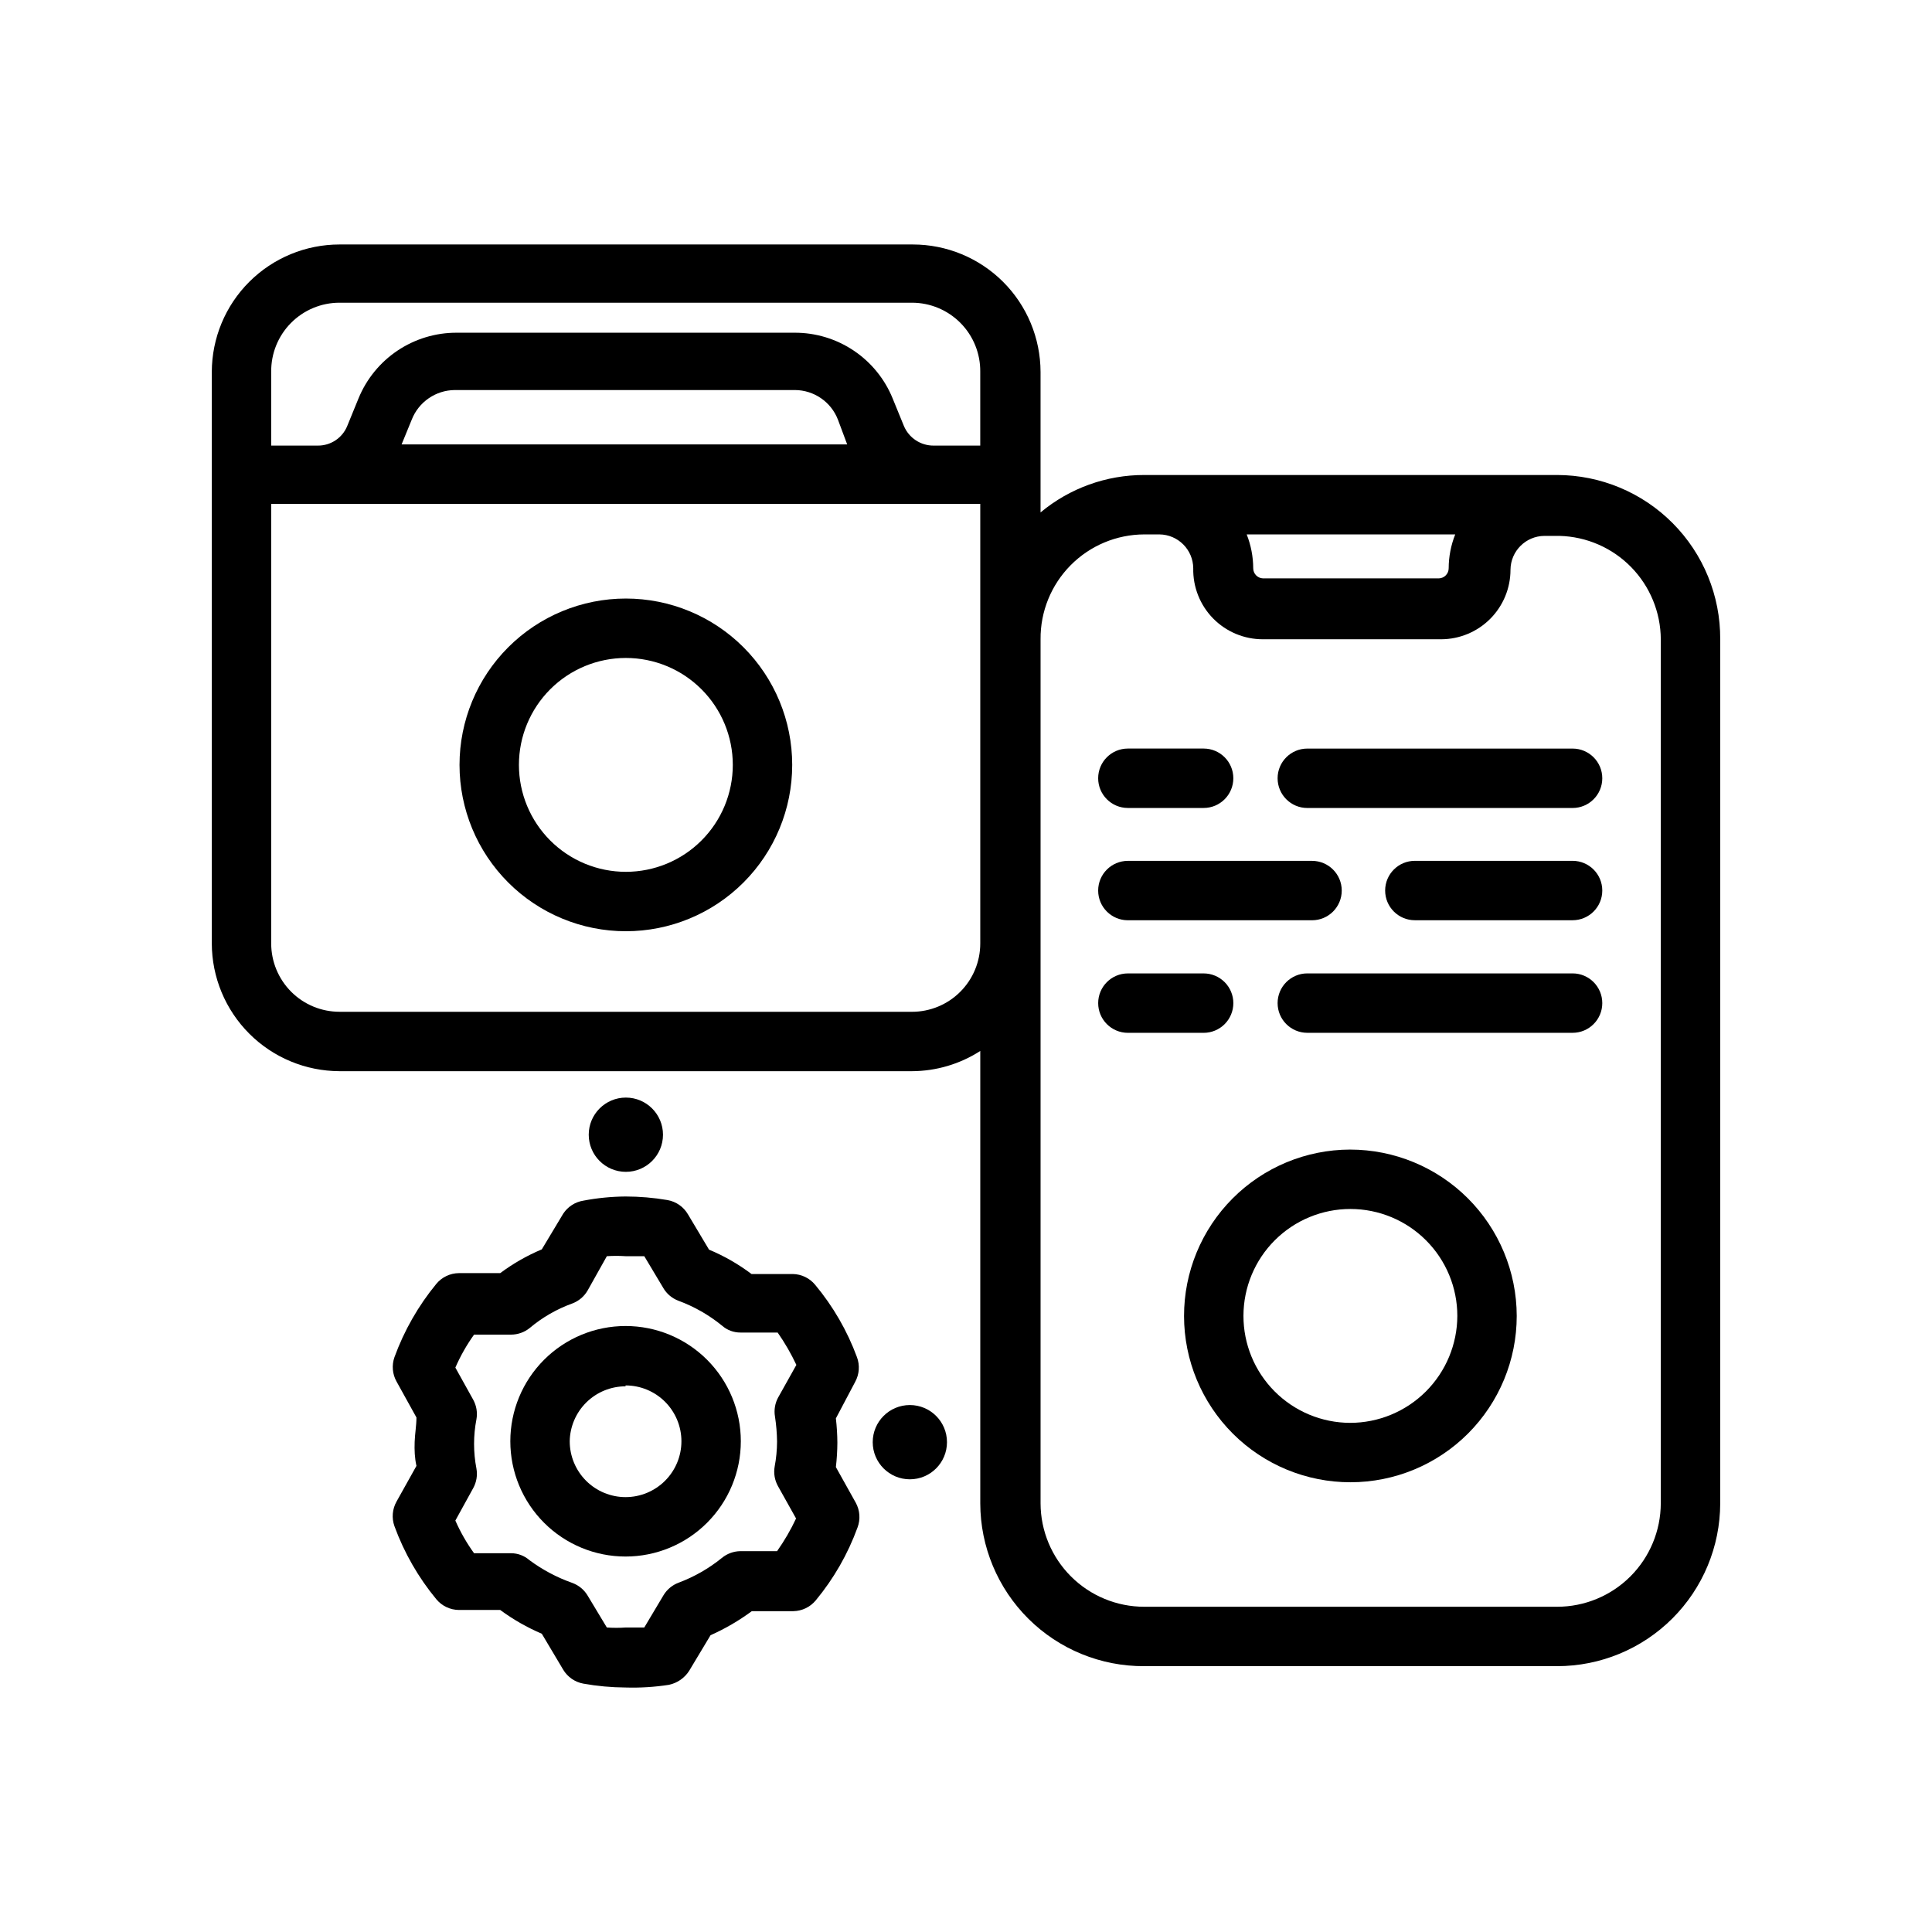 <?xml version="1.0" encoding="UTF-8"?>
<!-- Uploaded to: ICON Repo, www.svgrepo.com, Generator: ICON Repo Mixer Tools -->
<svg fill="#000000" width="800px" height="800px" version="1.1" viewBox="144 144 512 512" xmlns="http://www.w3.org/2000/svg">
 <g>
  <path d="m319.7 444.71c0 5.434-4.406 9.84-9.84 9.84-5.434 0-9.84-4.406-9.84-9.84 0-5.434 4.406-9.84 9.84-9.84 5.434 0 9.84 4.406 9.84 9.84"/>
  <path d="m560.75 342.38h-70.297c-4.348 0-7.875 3.523-7.875 7.871s3.527 7.875 7.875 7.875h70.297c4.348 0 7.871-3.527 7.871-7.875s-3.523-7.871-7.871-7.871z"/>
  <path d="m442.9 358.12h20.074c4.348 0 7.871-3.527 7.871-7.875s-3.523-7.871-7.871-7.871h-20.074c-4.348 0-7.875 3.523-7.875 7.871s3.527 7.875 7.875 7.875z"/>
  <path d="m560.75 372.13h-41.801c-4.348 0-7.871 3.523-7.871 7.871s3.523 7.871 7.871 7.871h41.801c4.348 0 7.871-3.523 7.871-7.871s-3.523-7.871-7.871-7.871z"/>
  <path d="m442.9 387.88h48.805c4.348 0 7.871-3.523 7.871-7.871s-3.523-7.871-7.871-7.871h-48.805c-4.348 0-7.875 3.523-7.875 7.871s3.527 7.871 7.875 7.871z"/>
  <path d="m560.75 401.96h-70.297c-4.348 0-7.875 3.527-7.875 7.875s3.527 7.871 7.875 7.871h70.297c4.348 0 7.871-3.523 7.871-7.871s-3.523-7.875-7.871-7.875z"/>
  <path d="m470.85 409.84c0-2.09-0.832-4.09-2.305-5.566-1.477-1.477-3.481-2.309-5.566-2.309h-20.074c-4.348 0-7.875 3.527-7.875 7.875s3.527 7.871 7.875 7.871h20.074c2.086 0 4.09-0.828 5.566-2.305 1.473-1.477 2.305-3.481 2.305-5.566z"/>
  <path d="m556.65 269.88h-109.42c-10.035-0.016-19.762 3.492-27.473 9.918v-37.234c-0.02-8.965-3.598-17.555-9.941-23.887-6.348-6.328-14.945-9.887-23.91-9.887h-151.93c-8.965 0-17.562 3.559-23.906 9.887-6.348 6.332-9.922 14.922-9.941 23.887v151.46c0.02 8.973 3.594 17.57 9.938 23.914s14.941 9.914 23.91 9.938h151.7c6.422-0.023 12.703-1.883 18.105-5.356v119.89c0.02 11.492 4.617 22.5 12.77 30.594s19.195 12.609 30.684 12.547h109.42c11.449 0 22.43-4.543 30.531-12.633 8.102-8.086 12.664-19.059 12.688-30.508v-229c0.062-11.512-4.461-22.57-12.57-30.738-8.109-8.172-19.141-12.773-30.648-12.793zm-27 15.742c-1.137 2.859-1.723 5.902-1.734 8.977 0 1.445-1.148 2.633-2.598 2.676h-46.602c-1.449-0.043-2.598-1.23-2.598-2.676-0.012-3.074-0.598-6.117-1.73-8.977zm-295.68-61.402h151.7c4.844 0 9.484 1.941 12.887 5.387 3.402 3.449 5.281 8.113 5.219 12.957v19.523h-12.359c-3.434 0.016-6.539-2.035-7.871-5.195l-2.992-7.32v-0.004c-2.102-5.156-5.699-9.57-10.328-12.668-4.629-3.102-10.078-4.746-15.648-4.727h-89.586c-5.566-0.012-11.012 1.641-15.641 4.738-4.625 3.098-8.223 7.504-10.336 12.656l-2.992 7.32v0.004c-1.301 3.188-4.426 5.254-7.871 5.195h-12.281v-19.523c-0.062-4.844 1.816-9.508 5.219-12.957 3.402-3.445 8.043-5.387 12.887-5.387zm134.54 37.551h-118.08l2.676-6.535c1.836-4.711 6.359-7.828 11.414-7.871h90.137c5.062 0.02 9.598 3.144 11.414 7.871zm16.926 150.36h-151.46c-4.801 0-9.406-1.906-12.801-5.301-3.394-3.398-5.305-8.004-5.305-12.805v-116.5h187.91v116.51-0.004c0 4.801-1.906 9.406-5.305 12.805-3.394 3.394-8 5.301-12.801 5.301zm198.69 130.28c-0.02 7.273-2.926 14.242-8.074 19.375-5.148 5.137-12.125 8.02-19.398 8.02h-109.42c-7.273 0-14.25-2.883-19.398-8.02-5.148-5.133-8.055-12.102-8.074-19.375v-229c-0.062-7.336 2.801-14.391 7.957-19.605 5.156-5.219 12.18-8.16 19.516-8.184h4.016c4.938 0.043 8.93 4.035 8.973 8.977-0.105 4.965 1.801 9.766 5.281 13.309 3.484 3.539 8.25 5.527 13.219 5.504h47.23c4.875-0.02 9.539-1.973 12.977-5.422 3.438-3.453 5.367-8.125 5.367-13 0.043-4.938 4.035-8.93 8.973-8.973h4.016c7.156 0.184 13.961 3.144 18.973 8.258 5.008 5.113 7.832 11.977 7.871 19.137z"/>
  <path d="m309.86 302.62c-11.691 0-22.902 4.644-31.172 12.914-8.266 8.266-12.91 19.477-12.91 31.168 0 11.695 4.644 22.906 12.91 31.172 8.27 8.27 19.48 12.914 31.172 12.914 11.691 0 22.906-4.644 31.172-12.914 8.266-8.266 12.91-19.477 12.91-31.172 0-11.691-4.644-22.902-12.91-31.168-8.266-8.27-19.48-12.914-31.172-12.914zm0 72.422c-7.516 0-14.723-2.984-20.039-8.301-5.312-5.312-8.301-12.52-8.301-20.039 0-7.516 2.988-14.723 8.301-20.039 5.316-5.312 12.523-8.297 20.039-8.297s14.727 2.984 20.039 8.297c5.316 5.316 8.301 12.523 8.301 20.039 0 7.519-2.984 14.727-8.301 20.039-5.312 5.316-12.523 8.301-20.039 8.301z"/>
  <path d="m501.79 448.65c-11.688 0.02-22.891 4.68-31.141 12.957-8.25 8.277-12.879 19.492-12.867 31.18 0.016 11.684 4.672 22.887 12.941 31.145 8.27 8.258 19.484 12.891 31.172 12.883 11.684-0.004 22.891-4.652 31.152-12.918 8.262-8.27 12.902-19.477 12.902-31.164-0.02-11.699-4.684-22.91-12.961-31.176-8.281-8.266-19.5-12.906-31.199-12.906zm0 72.422c-7.512-0.02-14.707-3.023-20.008-8.348-5.301-5.324-8.27-12.531-8.254-20.043 0.016-7.512 3.008-14.711 8.328-20.016 5.32-5.305 12.527-8.277 20.035-8.273 7.512 0.008 14.715 2.996 20.023 8.312 5.309 5.312 8.293 12.516 8.293 20.027-0.023 7.523-3.027 14.73-8.352 20.043-5.328 5.312-12.543 8.297-20.066 8.297z"/>
  <path d="m293.25 465.65-5.668 9.445c-3.914 1.645-7.613 3.762-11.02 6.297h-10.941c-2.316 0.02-4.504 1.055-5.984 2.836-4.777 5.805-8.531 12.379-11.102 19.441-0.75 2.133-0.551 4.484 0.555 6.457l5.273 9.523c0 2.125-0.395 4.25-0.473 6.453s0 4.25 0.473 6.375l-5.273 9.445v0.004c-1.129 1.996-1.328 4.379-0.555 6.535 2.574 7.039 6.328 13.59 11.102 19.363 1.48 1.781 3.668 2.816 5.984 2.836h10.941c3.414 2.519 7.113 4.633 11.02 6.297l5.668 9.523v0.004c1.168 1.945 3.117 3.293 5.352 3.699 3.691 0.66 7.43 1 11.18 1.023 3.844 0.117 7.691-0.121 11.492-0.711 2.207-0.465 4.137-1.797 5.356-3.699l5.668-9.445c3.867-1.723 7.535-3.859 10.941-6.375h11.02c2.285-0.043 4.441-1.078 5.906-2.836 4.785-5.769 8.539-12.32 11.098-19.363 0.801-2.144 0.625-4.531-0.473-6.535l-5.273-9.445c0.25-2.144 0.383-4.301 0.395-6.457-0.016-2.156-0.145-4.312-0.395-6.453l5.117-9.684c1.098-2.008 1.27-4.391 0.473-6.535-2.574-6.988-6.328-13.484-11.102-19.207-1.461-1.758-3.617-2.793-5.902-2.832h-10.941c-3.469-2.617-7.25-4.789-11.258-6.457l-5.59-9.367c-1.168-1.996-3.152-3.379-5.434-3.777-3.664-0.625-7.379-0.941-11.098-0.945-3.75 0.031-7.492 0.398-11.18 1.102-2.191 0.348-4.137 1.605-5.352 3.465zm11.57 11.258v-0.004c1.652-0.109 3.309-0.109 4.961 0h4.961l5.039 8.422-0.004 0.004c0.914 1.555 2.328 2.75 4.016 3.383 4.199 1.547 8.109 3.781 11.574 6.613 1.348 1.184 3.086 1.824 4.879 1.812h9.84c1.895 2.711 3.555 5.582 4.961 8.578l-4.801 8.582h-0.004c-0.859 1.559-1.164 3.363-0.863 5.117 0.336 2.188 0.52 4.398 0.551 6.613-0.012 2.219-0.223 4.43-0.633 6.609-0.316 1.781-0.008 3.617 0.867 5.195l4.801 8.582c-1.418 3.031-3.102 5.93-5.035 8.66h-9.762c-1.785 0.031-3.508 0.672-4.883 1.809-3.426 2.777-7.281 4.984-11.414 6.535-1.672 0.617-3.09 1.781-4.016 3.305l-5.117 8.582h-4.879c-1.676 0.117-3.359 0.117-5.039 0l-5.117-8.5c-0.922-1.527-2.34-2.691-4.012-3.309-4.086-1.438-7.934-3.481-11.414-6.062-1.332-1.16-3.035-1.805-4.805-1.809h-9.84c-1.953-2.703-3.617-5.606-4.957-8.66l4.723-8.582v0.004c0.875-1.582 1.184-3.418 0.863-5.199-0.836-4.312-0.836-8.75 0-13.066 0.32-1.781 0.012-3.613-0.863-5.195l-4.723-8.5c1.34-3.078 3.004-6.008 4.957-8.738h9.84c1.777-0.012 3.496-0.621 4.883-1.734 3.359-2.832 7.199-5.043 11.336-6.531 1.684-0.637 3.102-1.832 4.012-3.387z"/>
  <path d="m279.24 525.95c0 8.102 3.219 15.871 8.945 21.598 5.727 5.731 13.496 8.949 21.598 8.949 8.102 0 15.871-3.219 21.598-8.949 5.727-5.727 8.945-13.496 8.945-21.598 0-8.098-3.219-15.867-8.945-21.598-5.727-5.727-13.496-8.945-21.598-8.945-8.102 0-15.871 3.219-21.598 8.945-5.727 5.731-8.945 13.5-8.945 21.598zm30.543-14.801v0.004c3.926 0 7.688 1.559 10.465 4.332 2.773 2.777 4.336 6.543 4.336 10.465 0 3.926-1.562 7.691-4.336 10.465-2.777 2.777-6.539 4.336-10.465 4.336-3.926 0-7.688-1.559-10.465-4.336-2.773-2.773-4.336-6.539-4.336-10.465 0.062-3.883 1.648-7.586 4.418-10.312 2.769-2.723 6.5-4.25 10.383-4.25z"/>
  <path d="m394.96 526.19c0 5.434-4.406 9.84-9.84 9.84s-9.84-4.406-9.84-9.84 4.406-9.84 9.84-9.84 9.84 4.406 9.84 9.84"/>
 </g>
</svg>